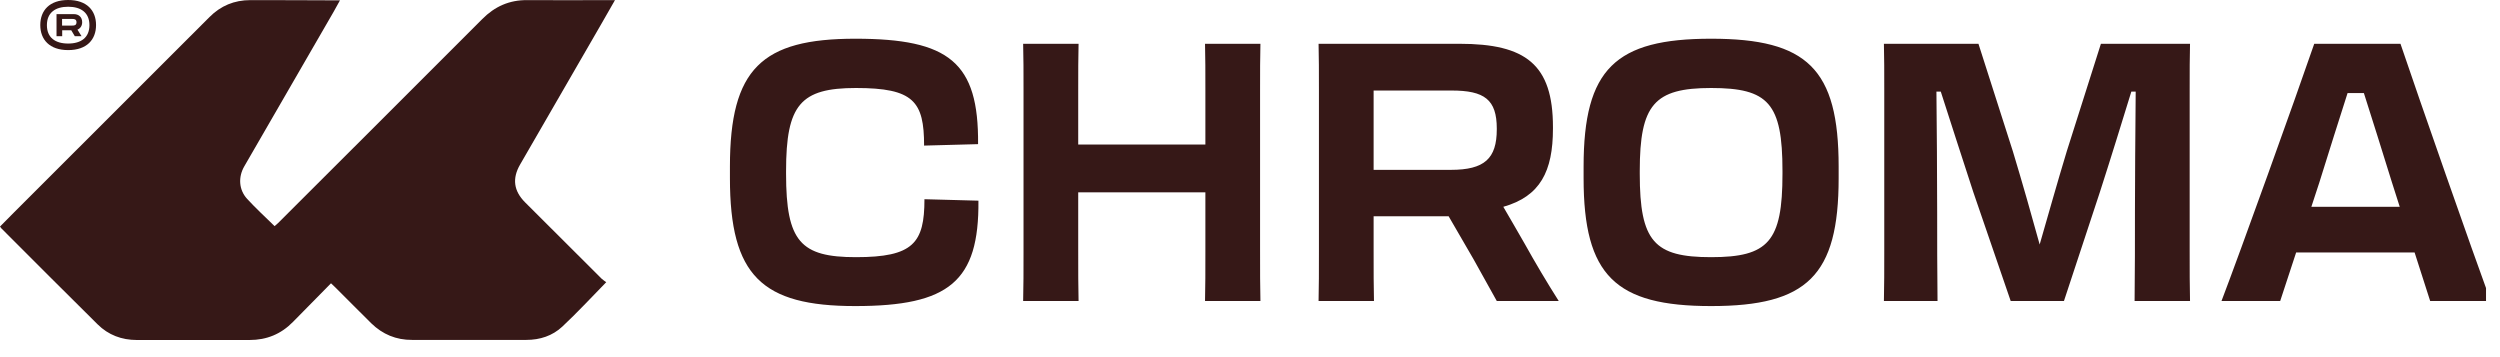 <svg xmlns="http://www.w3.org/2000/svg" fill="none" viewBox="0 0 105 15" height="15" width="105">
<g clip-path="url(#clip0_114_66)">
<path fill="#361817" d="M25.466 11.857C25.403 11.808 25.331 11.763 25.268 11.705C24.196 10.635 23.123 9.57 22.055 8.5C21.575 8.019 21.504 7.498 21.845 6.909C22.98 4.944 24.115 2.98 25.25 1.016C25.439 0.692 25.623 0.364 25.829 0.005H25.556C24.42 0.005 23.285 0.014 22.15 0.005C21.396 -0.004 20.781 0.27 20.256 0.8C17.402 3.659 14.539 6.513 11.681 9.367C11.631 9.417 11.578 9.457 11.533 9.498C11.133 9.107 10.738 8.743 10.379 8.352C10.029 7.97 9.998 7.435 10.263 6.981C11.51 4.819 12.762 2.661 14.01 0.499C14.095 0.346 14.18 0.194 14.279 0.014H14.005C12.843 0.005 11.681 0.009 10.514 0.005C9.841 0.005 9.271 0.243 8.8 0.715C6.062 3.452 3.321 6.19 0.579 8.931C0.386 9.125 0.193 9.322 0 9.516C0.027 9.556 0.04 9.574 0.054 9.588C1.4 10.936 2.746 12.284 4.101 13.624C4.55 14.069 5.111 14.28 5.748 14.28C7.328 14.28 8.903 14.276 10.482 14.28C11.2 14.28 11.802 14.033 12.304 13.521C12.834 12.981 13.363 12.442 13.902 11.898C13.983 11.974 14.041 12.028 14.095 12.082C14.598 12.581 15.091 13.085 15.594 13.579C16.069 14.042 16.639 14.28 17.308 14.276C18.905 14.276 20.507 14.276 22.105 14.276C22.679 14.276 23.204 14.105 23.617 13.718C24.241 13.134 24.824 12.505 25.466 11.848V11.857Z"></path>
<path fill="#361817" d="M2.863 0C3.648 0 4.034 0.44 4.034 1.052C4.034 1.663 3.648 2.104 2.863 2.104C2.078 2.104 1.692 1.663 1.692 1.052C1.692 0.44 2.078 0 2.863 0ZM2.863 1.829C3.406 1.829 3.756 1.578 3.756 1.056C3.756 0.535 3.406 0.283 2.863 0.283C2.32 0.283 1.97 0.535 1.97 1.056C1.97 1.578 2.316 1.829 2.863 1.829ZM3.451 0.935C3.451 1.083 3.375 1.196 3.253 1.245L3.424 1.519H3.141L2.993 1.272H2.612V1.519H2.374V0.593H3.101C3.312 0.593 3.451 0.724 3.451 0.93V0.935ZM2.607 0.796V1.074H3.034C3.105 1.074 3.213 1.074 3.213 0.935C3.213 0.796 3.101 0.796 3.034 0.796H2.607Z"></path>
<path fill="#361817" d="M35.921 12.855C31.996 12.855 30.657 11.577 30.657 7.484V6.997C30.657 2.889 31.996 1.626 35.921 1.626C39.862 1.626 41.11 2.615 41.079 6.054L38.812 6.115C38.812 4.259 38.371 3.696 35.952 3.696C33.624 3.696 33.015 4.395 33.015 7.18V7.302C33.015 10.147 33.624 10.801 35.952 10.801C38.356 10.801 38.827 10.208 38.827 8.367L41.094 8.428C41.125 11.821 39.862 12.855 35.921 12.855ZM42.972 12.642C42.988 12.034 42.988 11.41 42.988 10.543V3.802C42.988 3.011 42.988 2.417 42.972 1.839H45.3C45.285 2.417 45.285 3.011 45.285 3.802V6.069H50.626V3.802C50.626 3.011 50.626 2.417 50.611 1.839H52.938C52.923 2.417 52.923 3.011 52.923 3.802V10.543C52.923 11.41 52.923 12.018 52.938 12.642H50.611C50.626 12.034 50.626 11.41 50.626 10.543V8.078H45.285V10.543C45.285 11.41 45.285 12.018 45.3 12.642H42.972ZM55.395 10.543V3.802C55.395 3.011 55.395 2.402 55.38 1.839H61.298C64.083 1.839 65.224 2.707 65.224 5.339V5.4C65.224 7.195 64.691 8.245 63.139 8.686C63.428 9.173 63.718 9.69 64.037 10.238C64.478 11.029 64.965 11.851 65.467 12.642H62.865C62.561 12.095 62.226 11.501 61.892 10.893L60.842 9.082H57.692V10.543C57.692 11.41 57.692 12.034 57.707 12.642H55.38C55.395 12.049 55.395 11.41 55.395 10.543ZM60.964 3.802H57.692V7.134H60.933C62.348 7.134 62.865 6.663 62.865 5.43V5.4C62.865 4.182 62.348 3.802 60.964 3.802ZM71.867 12.855C67.85 12.855 66.511 11.577 66.511 7.484V6.997C66.511 2.889 67.85 1.626 71.867 1.626C75.899 1.626 77.223 2.889 77.223 6.997V7.484C77.223 11.577 75.899 12.855 71.867 12.855ZM71.867 10.801C74.271 10.801 74.864 10.147 74.864 7.302V7.18C74.864 4.335 74.271 3.696 71.867 3.696C69.478 3.696 68.87 4.395 68.87 7.18V7.302C68.87 10.147 69.478 10.801 71.867 10.801ZM79.124 12.642C79.139 11.942 79.139 11.395 79.139 10.527V3.802C79.139 2.996 79.139 2.417 79.124 1.839H83.095L84.541 6.358C84.951 7.712 85.347 9.112 85.666 10.269C86.001 9.112 86.397 7.697 86.808 6.343L88.238 1.839H91.981C91.966 2.402 91.966 2.98 91.966 3.726V10.527C91.966 11.379 91.966 12.018 91.981 12.642H89.653C89.668 11.44 89.668 10.04 89.668 8.823C89.668 7.865 89.683 5.476 89.699 3.848H89.516C89.136 5.08 88.664 6.617 88.192 8.078L86.686 12.642H84.449L82.882 8.078C82.395 6.602 81.908 5.065 81.513 3.848H81.33C81.345 5.293 81.361 7.408 81.361 8.914C81.361 9.98 81.361 11.425 81.376 12.642H79.124ZM97.198 1.839H100.82C101.596 4.137 103.848 10.573 104.608 12.642H102.067L101.413 10.603H96.438L95.768 12.642H93.303C94.094 10.573 96.407 4.137 97.198 1.839ZM97.411 7.667L97.077 8.686H100.789L100.454 7.636C100.044 6.328 99.633 4.989 99.283 3.909H98.598C98.248 5.004 97.822 6.343 97.411 7.667Z"></path>
</g>
<defs>
<clipPath id="clip0_114_66">
<rect fill="white" height="14.284" width="104.413"></rect>
</clipPath>
</defs>
</svg>
